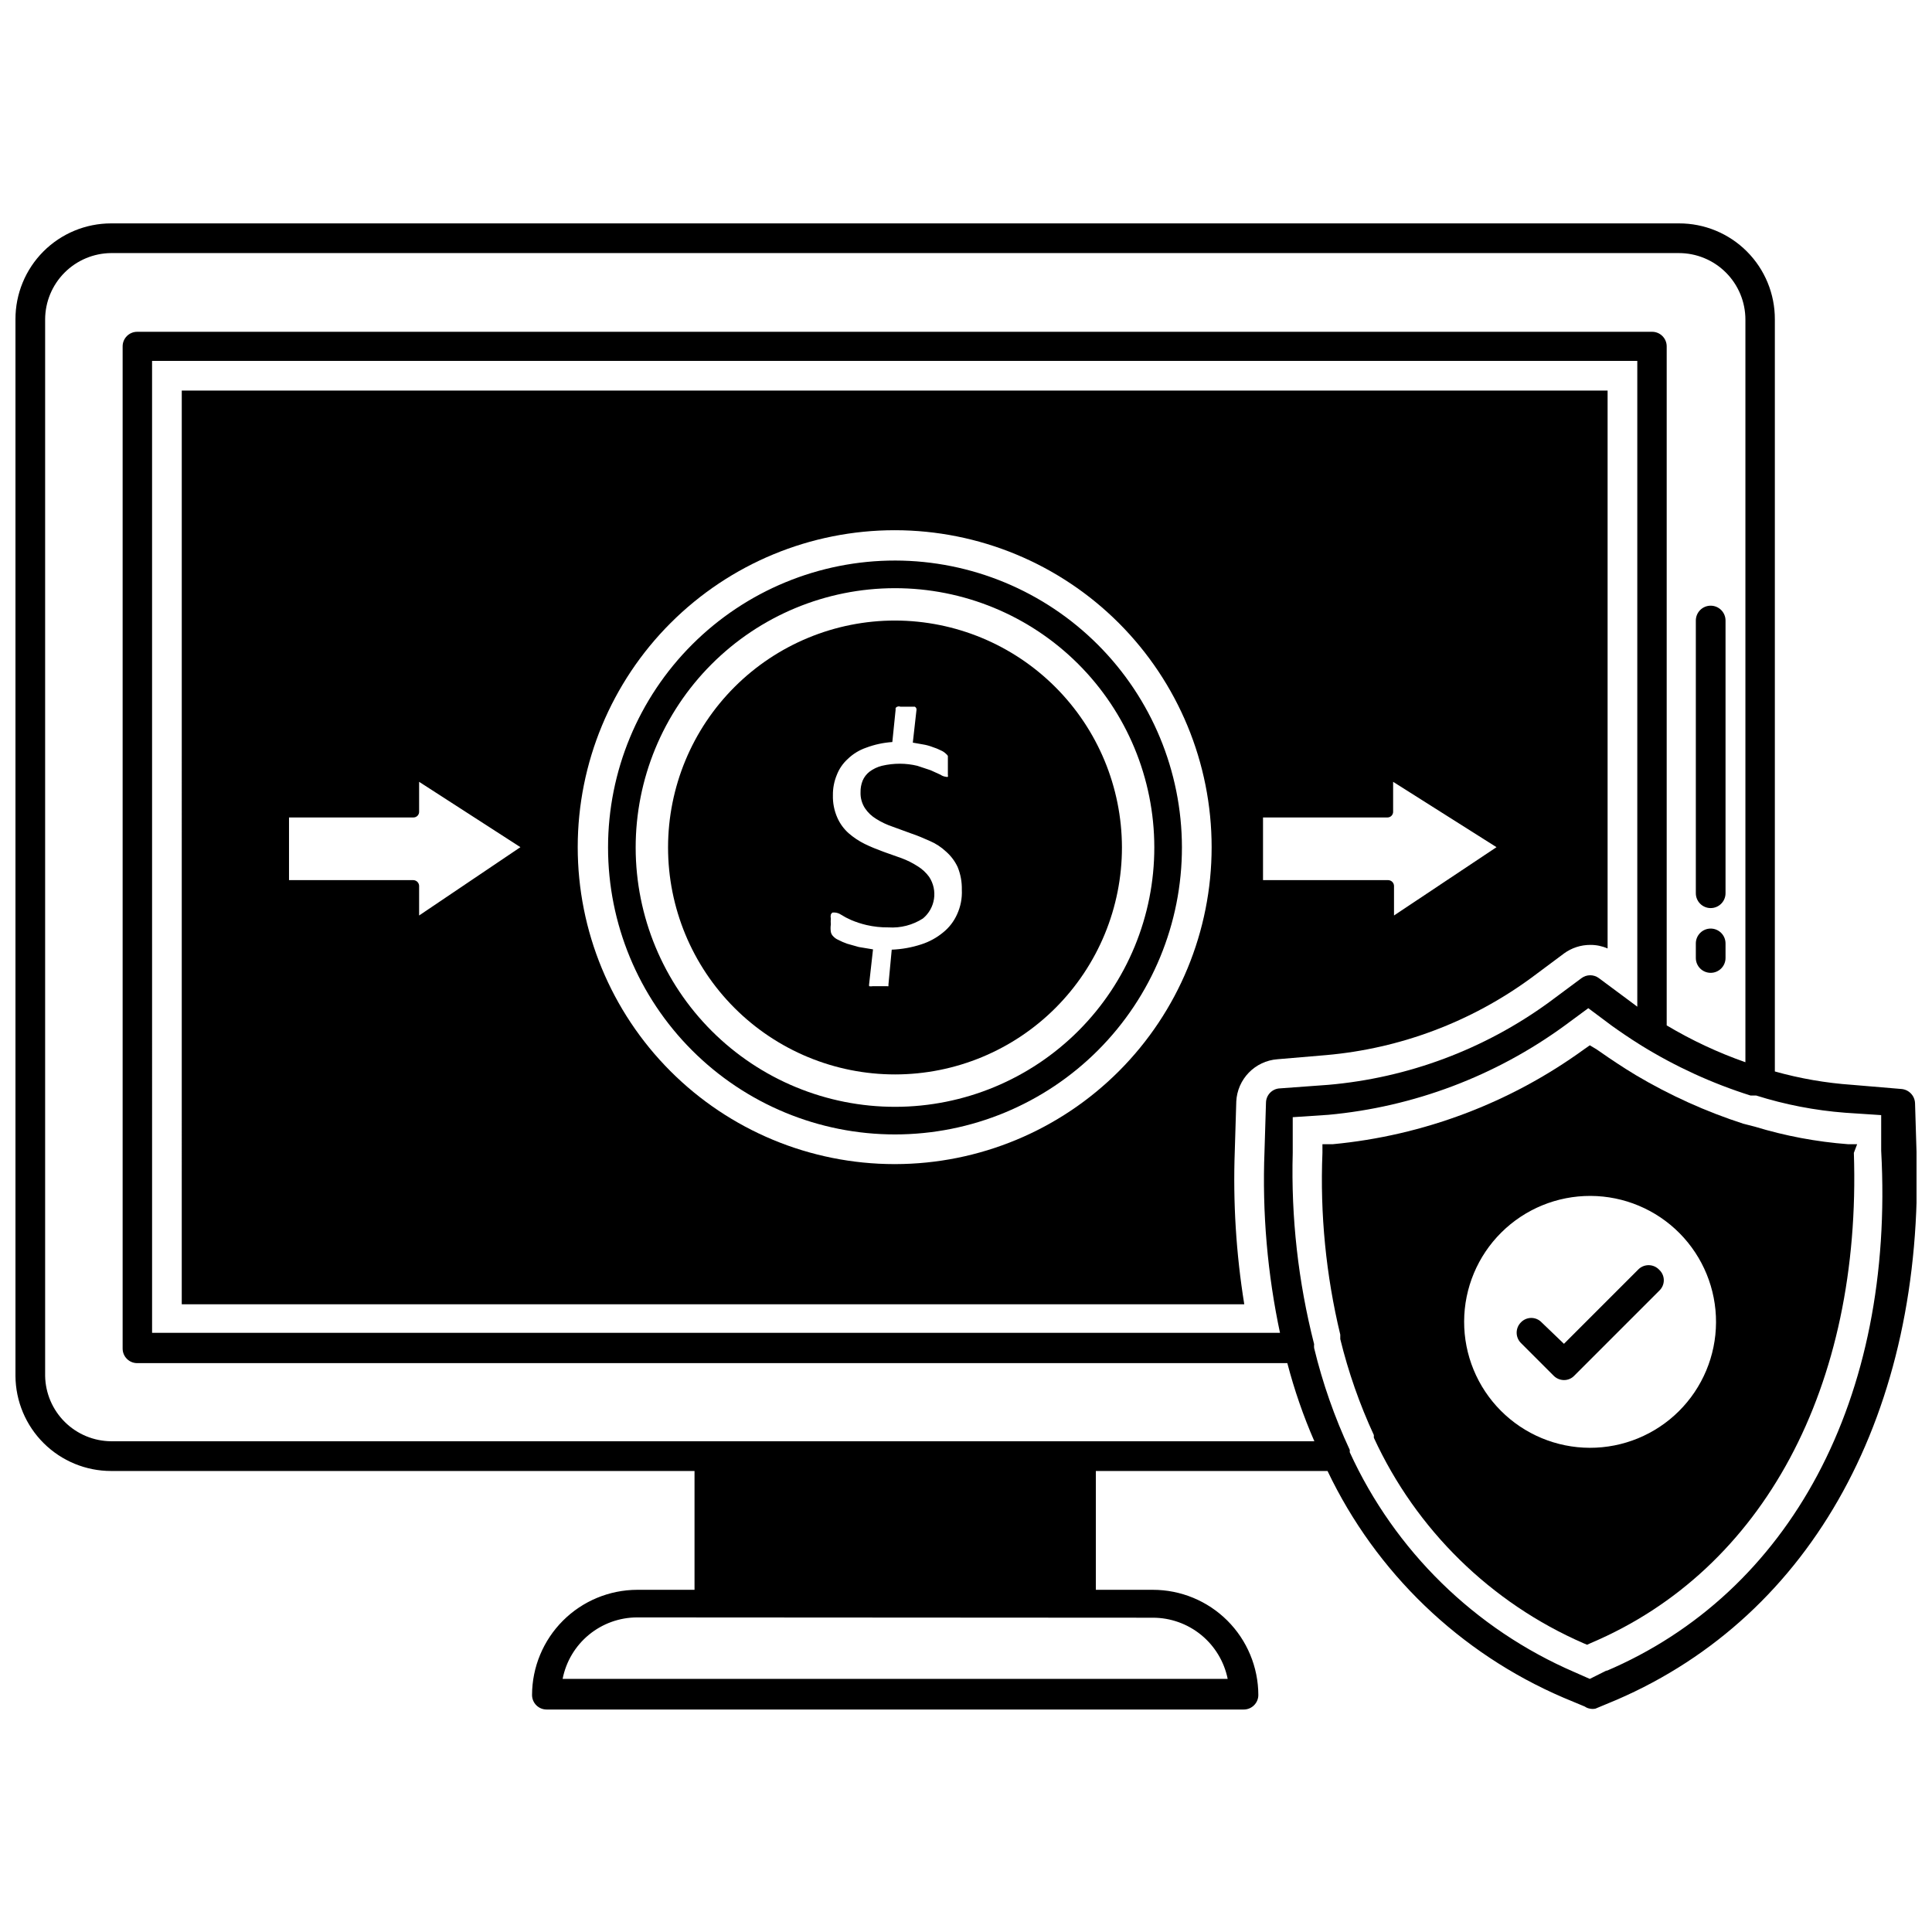 <?xml version="1.0" encoding="UTF-8"?>
<!-- The Best Svg Icon site in the world: iconSvg.co, Visit us! https://iconsvg.co -->
<svg width="800px" height="800px" version="1.1" viewBox="144 144 512 512" xmlns="http://www.w3.org/2000/svg">
 <defs>
  <clipPath id="a">
   <path d="m148.09 203h503.81v395h-503.81z"/>
  </clipPath>
 </defs>
 <path d="m381.26 292.55c-20.176-0.023-39.535 7.977-53.812 22.234-14.277 14.258-22.301 33.605-22.309 53.781s8.004 39.531 22.273 53.797c14.266 14.27 33.621 22.281 53.797 22.273 20.176-0.008 39.523-8.031 53.781-22.309 14.258-14.277 22.258-33.637 22.234-53.812-0.039-20.137-8.059-39.434-22.293-53.672-14.238-14.234-33.535-22.254-53.672-22.293zm0 144.77c-18.227 0.02-35.715-7.199-48.617-20.074-12.902-12.871-20.16-30.344-20.184-48.57-0.02-18.227 7.199-35.715 20.074-48.617 12.871-12.902 30.344-20.164 48.57-20.184 18.227-0.023 35.715 7.199 48.617 20.07 12.902 12.875 20.164 30.348 20.184 48.574 0.023 18.227-7.199 35.715-20.07 48.617-12.875 12.902-30.348 20.164-48.574 20.184z"/>
 <path d="m381.26 308.45c-15.957-0.02-31.273 6.305-42.566 17.578-11.297 11.277-17.645 26.578-17.652 42.539-0.008 15.961 6.328 31.27 17.613 42.555 11.285 11.285 26.594 17.621 42.555 17.613 15.961-0.008 31.262-6.356 42.539-17.652 11.273-11.293 17.598-26.609 17.578-42.566-0.043-15.918-6.383-31.172-17.641-42.426-11.254-11.258-26.508-17.598-42.426-17.641zm16.375 77.855c-0.836 1.871-2.102 3.519-3.699 4.801-1.699 1.402-3.648 2.473-5.746 3.148-2.547 0.84-5.195 1.316-7.871 1.418l-0.867 9.211v0.473c-0.129 0.027-0.266 0.027-0.395 0h-3.781 0.004c-0.312 0.055-0.633 0.055-0.945 0-0.043-0.207-0.043-0.422 0-0.629l1.023-9.133-3.777-0.629-3.07-0.867c-0.812-0.281-1.602-0.625-2.363-1.023-0.508-0.215-0.965-0.539-1.336-0.945-0.328-0.316-0.551-0.73-0.633-1.18-0.094-0.652-0.094-1.316 0-1.969-0.043-0.523-0.043-1.051 0-1.574-0.078-0.336-0.078-0.688 0-1.023 0.086-0.234 0.254-0.43 0.473-0.551h0.629c0.562 0.051 1.105 0.238 1.574 0.551 0.855 0.539 1.75 1.016 2.68 1.418 1.32 0.562 2.691 1.012 4.094 1.34 1.906 0.441 3.863 0.652 5.824 0.629 3.219 0.211 6.418-0.617 9.133-2.363 3.281-2.711 3.992-7.461 1.652-11.02-0.828-1.141-1.871-2.102-3.07-2.836-1.336-0.863-2.762-1.574-4.25-2.125l-4.879-1.73c-1.652-0.629-3.305-1.258-4.879-2.047h-0.004c-1.535-0.758-2.961-1.711-4.254-2.832-1.277-1.137-2.297-2.531-2.988-4.094-0.836-1.883-1.242-3.926-1.184-5.984-0.023-1.836 0.324-3.656 1.023-5.352 0.625-1.629 1.621-3.082 2.914-4.254 1.387-1.344 3.055-2.363 4.879-2.988 2.227-0.836 4.559-1.34 6.93-1.496l0.867-8.5v-0.473-0.004c0.094-0.188 0.266-0.332 0.469-0.391 0.254-0.105 0.535-0.105 0.789 0h3.859-0.004c0.18 0.113 0.316 0.277 0.395 0.473 0.047 0.207 0.047 0.422 0 0.629l-0.945 8.422 2.676 0.473h0.004c0.887 0.141 1.758 0.379 2.598 0.707 0.73 0.227 1.441 0.52 2.125 0.867 0.496 0.203 0.949 0.496 1.336 0.867 0 0 0.473 0.395 0.551 0.629v0.629 0.945 1.102 1.418c0.02 0.312 0.02 0.629 0 0.945 0.055 0.152 0.055 0.316 0 0.473-0.148 0.07-0.32 0.07-0.473 0-0.535-0.055-1.051-0.242-1.492-0.555l-2.598-1.18-3.543-1.18c-1.496-0.359-3.027-0.543-4.566-0.551-1.617-0.004-3.231 0.18-4.805 0.551-1.195 0.297-2.32 0.832-3.305 1.574-0.793 0.621-1.414 1.434-1.809 2.363-0.387 0.973-0.574 2.019-0.551 3.066-0.055 1.508 0.359 2.992 1.18 4.254 0.777 1.152 1.797 2.121 2.992 2.832 1.355 0.852 2.809 1.539 4.328 2.047l4.961 1.812c1.652 0.551 3.305 1.258 4.879 1.969v-0.004c1.598 0.684 3.066 1.645 4.328 2.836 1.297 1.137 2.344 2.531 3.07 4.094 0.773 1.898 1.148 3.934 1.102 5.981 0.113 2.25-0.32 4.492-1.258 6.535z"/>
 <g clip-path="url(#a)">
  <path d="m651.9 449.28-0.395-12.91c-0.07-1.996-1.629-3.621-3.621-3.777l-13.066-1.102c-6.926-0.48-13.781-1.668-20.465-3.543v-199.32c0.02-6.75-2.652-13.23-7.426-18.004-4.773-4.773-11.254-7.445-18.004-7.422h-415.48c-6.734 0-13.195 2.68-17.953 7.449-4.754 4.773-7.414 11.238-7.394 17.977v280.01c0.043 6.695 2.731 13.102 7.481 17.82 4.75 4.723 11.172 7.371 17.867 7.371h154.61v31.488h-15.191c-7.383 0.02-14.461 2.961-19.684 8.184-5.219 5.223-8.164 12.297-8.184 19.684 0 2.129 1.727 3.856 3.856 3.856h184.76c2.129 0 3.859-1.727 3.859-3.856-0.023-7.398-2.977-14.488-8.215-19.711-5.238-5.223-12.336-8.156-19.734-8.156h-15.113v-31.488h61.402c12.848 26.949 35.066 48.297 62.504 60.062l5.668 2.363c0.398 0.281 0.855 0.469 1.34 0.551 0.492 0.109 1 0.109 1.496 0l5.668-2.363c51.875-22.434 81.473-76.359 79.426-145.16zm-202.39 123.43c4.672-0.004 9.199 1.613 12.816 4.566 3.613 2.957 6.098 7.074 7.023 11.648h-176.25c0.895-4.586 3.352-8.715 6.957-11.688 3.606-2.973 8.129-4.602 12.801-4.606zm-18.023-46.762h-258.05c-4.594-0.039-8.992-1.871-12.258-5.106-3.262-3.234-5.137-7.617-5.219-12.211v-280.01c0.02-4.637 1.867-9.078 5.137-12.363 3.269-3.285 7.703-5.152 12.34-5.191h415.48c4.68 0 9.164 1.855 12.469 5.164 3.309 3.309 5.164 7.793 5.164 12.469v196.8c-7.262-2.543-14.25-5.816-20.859-9.762v-179.95c0-1.023-0.406-2.004-1.129-2.727-0.723-0.727-1.703-1.133-2.727-1.133h-401.48c-2.129 0-3.856 1.727-3.856 3.859v265.6c0 2.129 1.727 3.856 3.856 3.856h304.8c1.848 7.078 4.242 14 7.164 20.703zm51.957-28.734h-299.14l-0.004-257.57h393.6v171.14l-1.574-1.18-8.582-6.375c-1.375-1.035-3.269-1.035-4.644 0l-8.582 6.375h0.004c-17.145 12.48-37.367 20.047-58.488 21.887l-12.91 0.945v-0.004c-1.98 0.121-3.547 1.723-3.621 3.703l-0.395 12.988c-0.633 16.246 0.77 32.512 4.172 48.41zm86.594 89.348-4.727 2.363-4.094-1.812v0.004c-26.363-11.387-47.566-32.141-59.516-58.254 0.016-0.211 0.016-0.418 0-0.629-4.035-8.664-7.203-17.711-9.445-27-0.035-0.344-0.035-0.684 0-1.023-4.223-16.559-6.133-33.617-5.668-50.699v-9.445l9.445-0.629h0.004c22.605-2.086 44.23-10.246 62.582-23.617l6.297-4.644 6.219 4.644c1.652 1.18 4.328 3.07 7.871 5.273 9.051 5.582 18.754 10.027 28.891 13.227h1.496c7.672 2.418 15.594 3.953 23.617 4.566l9.523 0.629v9.445c3.621 65.812-24.246 117.21-72.973 137.92z"/>
 </g>
 <path d="m636.16 447.23h-2.363c-8.383-0.633-16.676-2.191-24.719-4.644l-3.07-0.789v0.004c-9.918-3.211-19.449-7.516-28.418-12.832l-2.676-1.652c-3.465-2.203-6.062-4.016-7.871-5.273l-1.73-1.027-1.574 1.102c-19.555 14.184-42.551 22.855-66.598 25.113h-2.68v2.281c-0.66 16.203 0.93 32.414 4.727 48.18v1.18c2.141 8.742 5.117 17.258 8.895 25.426v0.711c11.207 24.367 30.988 43.758 55.574 54.473l0.945 0.395 1.023-0.473c45.656-19.363 71.715-67.938 69.668-129.89zm-70.848 80.453c-8.859-0.023-17.344-3.562-23.59-9.844-6.246-6.277-9.738-14.781-9.711-23.641 0.027-8.855 3.574-17.34 9.859-23.578 6.285-6.242 14.793-9.727 23.648-9.691 8.859 0.035 17.34 3.586 23.574 9.875 6.234 6.293 9.715 14.801 9.672 23.656-0.039 8.84-3.586 17.301-9.859 23.531-6.269 6.227-14.758 9.711-23.594 9.691z"/>
 <path d="m495.48 423.61c19.637-1.734 38.422-8.812 54.32-20.465l8.66-6.453-0.004-0.004c2.035-1.488 4.488-2.289 7.008-2.281 1.57-0.008 3.125 0.312 4.566 0.945v-147.84h-377.86l-0.004 242.14h281.58c-2.168-13.426-3.012-27.027-2.516-40.617l0.395-13.066-0.004-0.004c0.266-5.984 4.969-10.824 10.941-11.258zm-240.41-36.996v-7.875c-0.039-0.809-0.688-1.453-1.496-1.492h-32.984v-16.613h32.984c0.41 0.004 0.805-0.168 1.086-0.465 0.285-0.297 0.434-0.699 0.41-1.109v-7.871l26.844 17.32zm125.95 65.891v-0.004c-22.273-0.02-43.625-8.887-59.359-24.648-15.738-15.758-24.57-37.125-24.559-59.398 0.016-22.27 8.875-43.625 24.633-59.367 15.754-15.742 37.117-24.582 59.391-24.574 22.27 0.008 43.629 8.859 59.375 24.609 15.746 15.754 24.594 37.113 24.594 59.387 0 22.25-8.828 43.59-24.547 59.336s-37.043 24.617-59.293 24.656zm97.691-91.871h32.984c0.41 0.004 0.805-0.168 1.086-0.465s0.43-0.699 0.41-1.109v-7.871l27.395 17.32-27.16 18.105v-7.875c-0.039-0.809-0.688-1.453-1.496-1.492h-33.219z"/>
 <path d="m578.3 480.29-19.836 19.836-5.906-5.668c-0.715-0.758-1.711-1.191-2.754-1.191-1.047 0-2.043 0.434-2.758 1.191-1.488 1.504-1.488 3.93 0 5.434l8.66 8.66c0.723 0.746 1.715 1.172 2.754 1.18 1.047 0.012 2.047-0.414 2.758-1.18l22.516-22.516h-0.004c0.762-0.715 1.195-1.711 1.195-2.754 0-1.043-0.434-2.043-1.195-2.754-1.438-1.559-3.863-1.664-5.43-0.238z"/>
 <path d="m597.35 384.65c1.043 0 2.043-0.414 2.781-1.152 0.738-0.738 1.152-1.738 1.152-2.785v-72.266c0-1.043-0.414-2.043-1.152-2.781-0.738-0.738-1.738-1.152-2.781-1.152-2.176 0-3.938 1.762-3.938 3.934v72.266c0 1.047 0.414 2.047 1.152 2.785 0.738 0.738 1.738 1.152 2.785 1.152z"/>
 <path d="m597.35 401.81c1.043 0 2.043-0.414 2.781-1.152 0.738-0.738 1.152-1.738 1.152-2.781v-3.859c0-1.043-0.414-2.043-1.152-2.781-0.738-0.738-1.738-1.156-2.781-1.156-2.176 0-3.938 1.766-3.938 3.938v3.859c0 1.043 0.414 2.043 1.152 2.781 0.738 0.738 1.738 1.152 2.785 1.152z"/>
</svg>